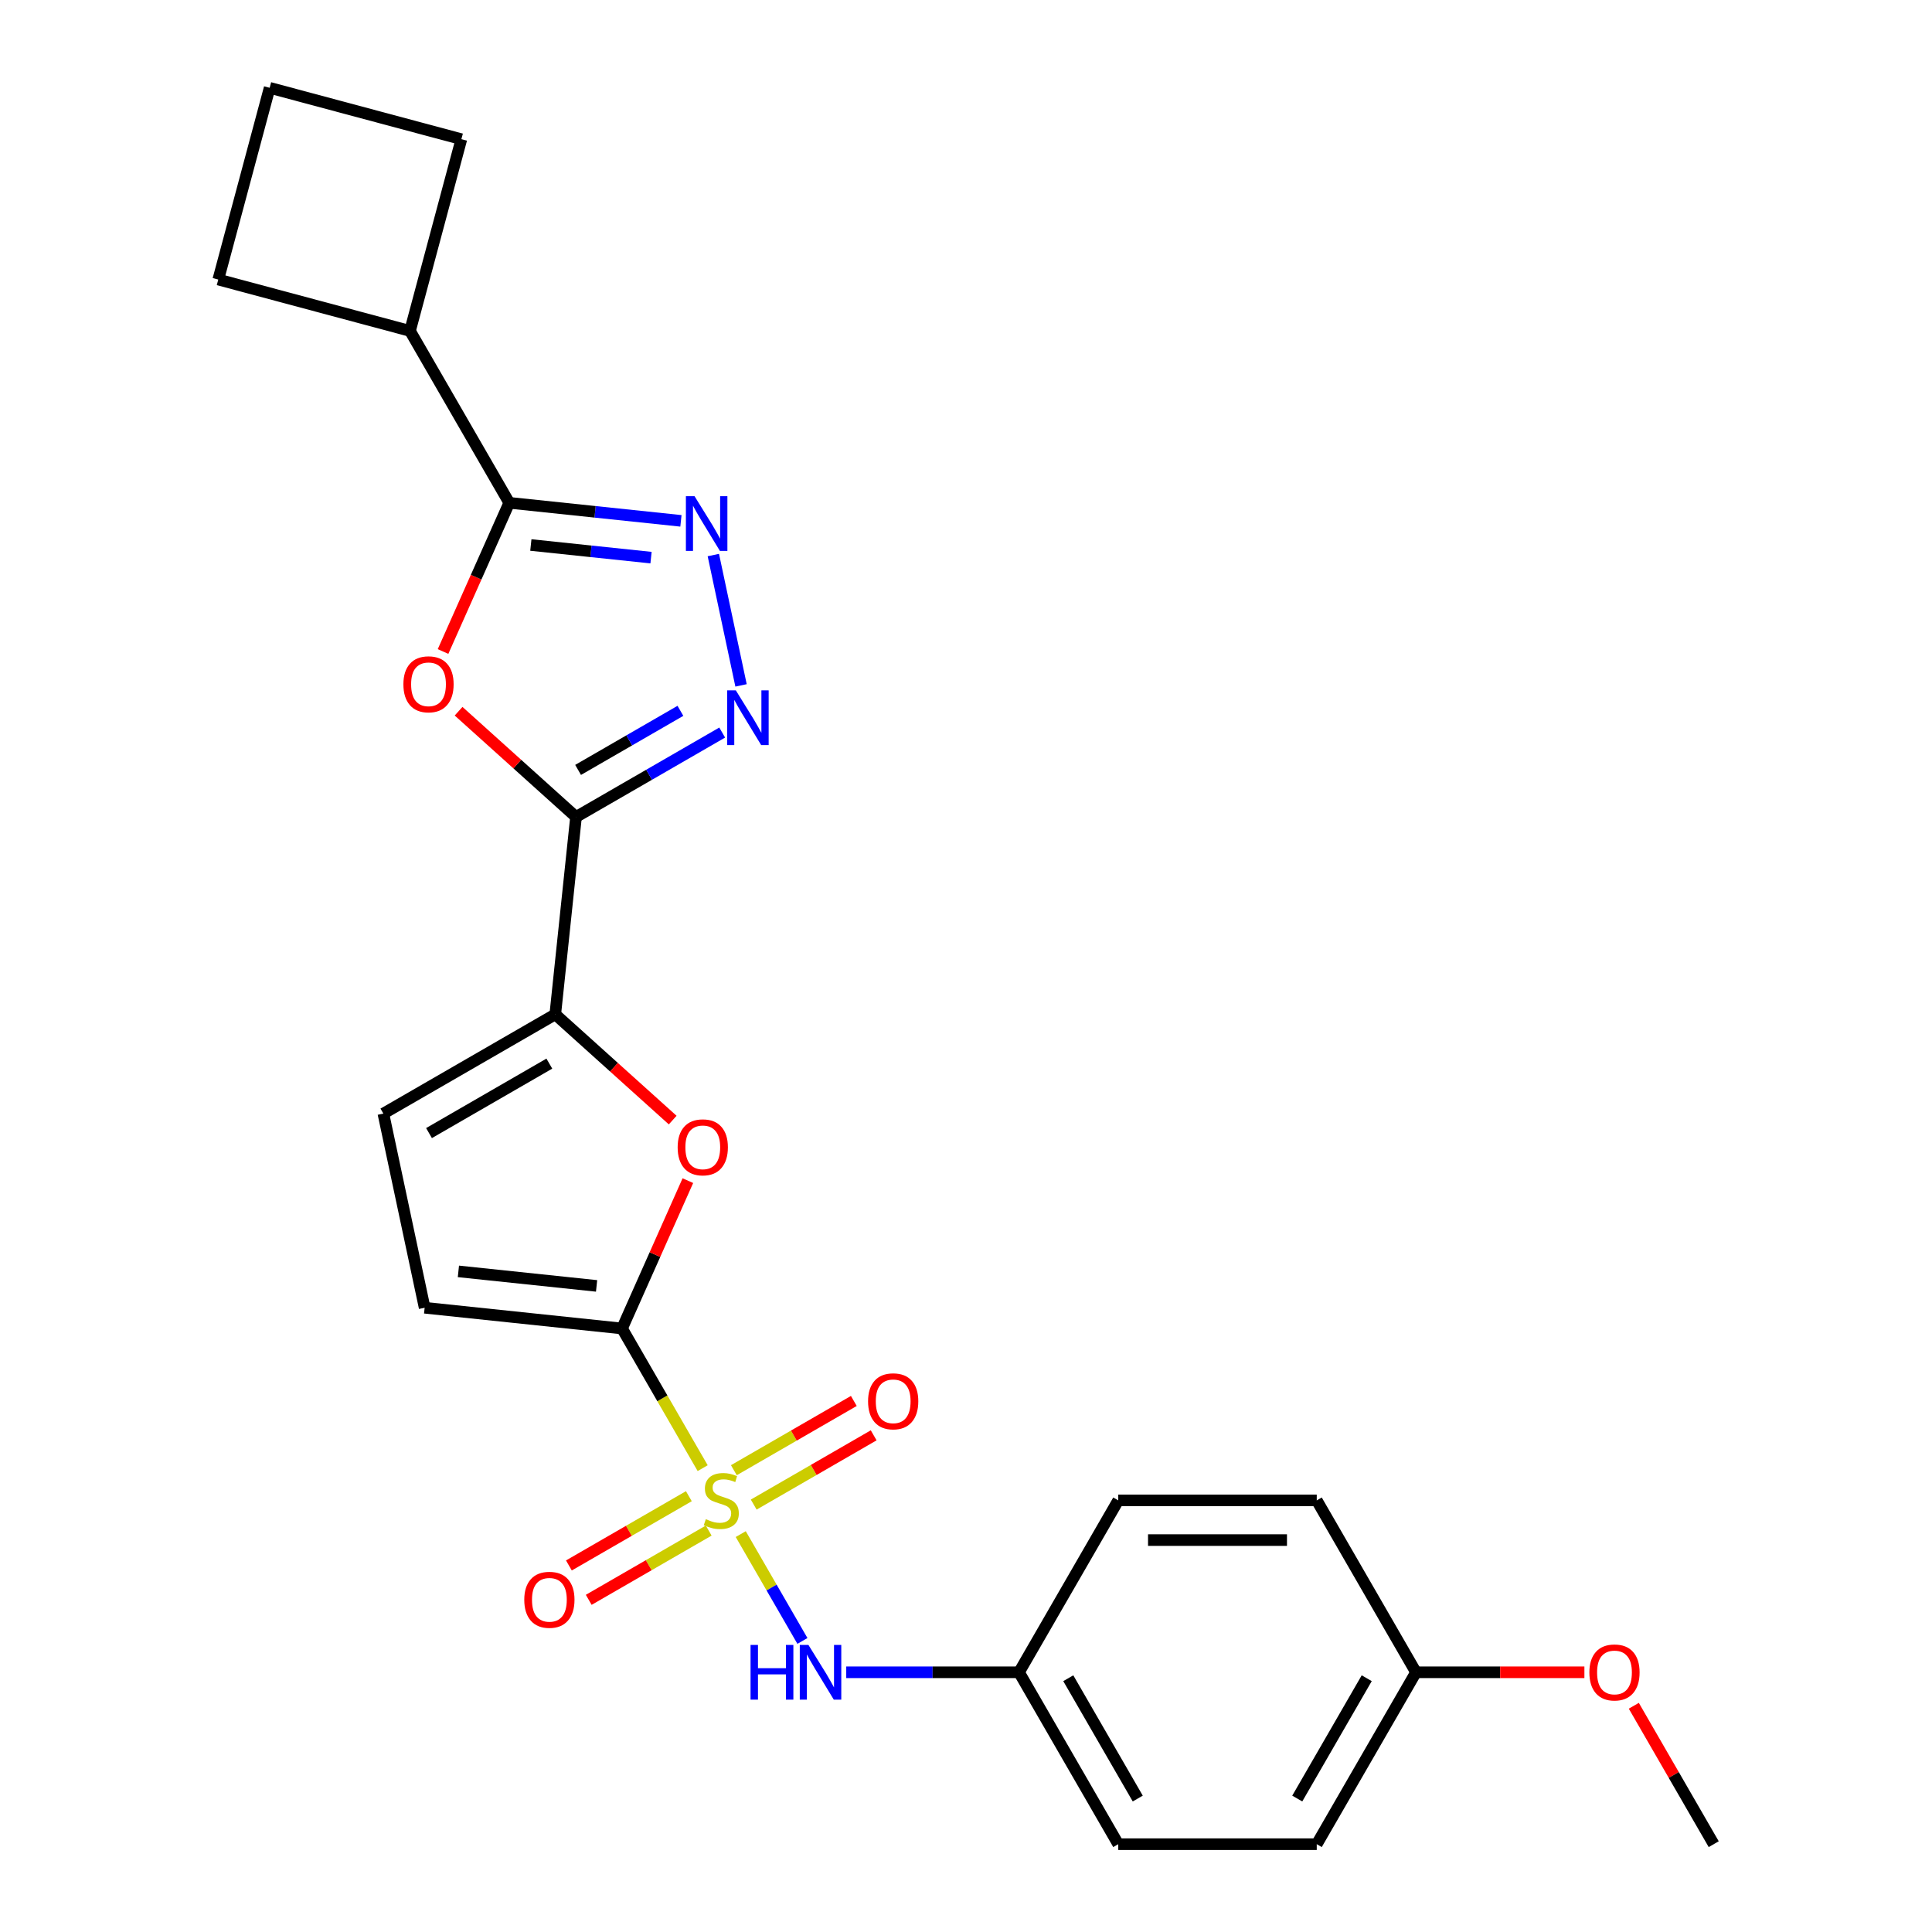 <?xml version='1.0' encoding='iso-8859-1'?>
<svg version='1.1' baseProfile='full'
              xmlns='http://www.w3.org/2000/svg'
                      xmlns:rdkit='http://www.rdkit.org/xml'
                      xmlns:xlink='http://www.w3.org/1999/xlink'
                  xml:space='preserve'
width='1000px' height='1000px' viewBox='0 0 1000 1000'>
<!-- END OF HEADER -->
<rect style='opacity:1.0;fill:#FFFFFF;stroke:none' width='1000' height='1000' x='0' y='0'> </rect>
<path class='bond-1' d='M 363.701,759.911 L 342.834,723.769' style='fill:none;fill-rule:evenodd;stroke:#CCCC00;stroke-width:6px;stroke-linecap:butt;stroke-linejoin:miter;stroke-opacity:1' />
<path class='bond-1' d='M 342.834,723.769 L 321.968,687.627' style='fill:none;fill-rule:evenodd;stroke:#000000;stroke-width:6px;stroke-linecap:butt;stroke-linejoin:miter;stroke-opacity:1' />
<path class='bond-8' d='M 383.41,794.048 L 399.374,821.698' style='fill:none;fill-rule:evenodd;stroke:#CCCC00;stroke-width:6px;stroke-linecap:butt;stroke-linejoin:miter;stroke-opacity:1' />
<path class='bond-8' d='M 399.374,821.698 L 415.337,849.348' style='fill:none;fill-rule:evenodd;stroke:#0000FF;stroke-width:6px;stroke-linecap:butt;stroke-linejoin:miter;stroke-opacity:1' />
<path class='bond-11' d='M 390.122,778.772 L 421.168,760.847' style='fill:none;fill-rule:evenodd;stroke:#CCCC00;stroke-width:6px;stroke-linecap:butt;stroke-linejoin:miter;stroke-opacity:1' />
<path class='bond-11' d='M 421.168,760.847 L 452.214,742.923' style='fill:none;fill-rule:evenodd;stroke:#FF0000;stroke-width:6px;stroke-linecap:butt;stroke-linejoin:miter;stroke-opacity:1' />
<path class='bond-11' d='M 379.848,760.977 L 410.894,743.053' style='fill:none;fill-rule:evenodd;stroke:#CCCC00;stroke-width:6px;stroke-linecap:butt;stroke-linejoin:miter;stroke-opacity:1' />
<path class='bond-11' d='M 410.894,743.053 L 441.94,725.128' style='fill:none;fill-rule:evenodd;stroke:#FF0000;stroke-width:6px;stroke-linecap:butt;stroke-linejoin:miter;stroke-opacity:1' />
<path class='bond-12' d='M 356.551,774.428 L 325.505,792.352' style='fill:none;fill-rule:evenodd;stroke:#CCCC00;stroke-width:6px;stroke-linecap:butt;stroke-linejoin:miter;stroke-opacity:1' />
<path class='bond-12' d='M 325.505,792.352 L 294.459,810.277' style='fill:none;fill-rule:evenodd;stroke:#FF0000;stroke-width:6px;stroke-linecap:butt;stroke-linejoin:miter;stroke-opacity:1' />
<path class='bond-12' d='M 366.825,792.222 L 335.779,810.147' style='fill:none;fill-rule:evenodd;stroke:#CCCC00;stroke-width:6px;stroke-linecap:butt;stroke-linejoin:miter;stroke-opacity:1' />
<path class='bond-12' d='M 335.779,810.147 L 304.732,828.071' style='fill:none;fill-rule:evenodd;stroke:#FF0000;stroke-width:6px;stroke-linecap:butt;stroke-linejoin:miter;stroke-opacity:1' />
<path class='bond-0' d='M 298.145,422.853 L 287.406,525.028' style='fill:none;fill-rule:evenodd;stroke:#000000;stroke-width:6px;stroke-linecap:butt;stroke-linejoin:miter;stroke-opacity:1' />
<path class='bond-2' d='M 298.145,422.853 L 267.755,395.49' style='fill:none;fill-rule:evenodd;stroke:#000000;stroke-width:6px;stroke-linecap:butt;stroke-linejoin:miter;stroke-opacity:1' />
<path class='bond-2' d='M 267.755,395.49 L 237.365,368.127' style='fill:none;fill-rule:evenodd;stroke:#FF0000;stroke-width:6px;stroke-linecap:butt;stroke-linejoin:miter;stroke-opacity:1' />
<path class='bond-3' d='M 298.145,422.853 L 335.977,401.011' style='fill:none;fill-rule:evenodd;stroke:#000000;stroke-width:6px;stroke-linecap:butt;stroke-linejoin:miter;stroke-opacity:1' />
<path class='bond-3' d='M 335.977,401.011 L 373.81,379.168' style='fill:none;fill-rule:evenodd;stroke:#0000FF;stroke-width:6px;stroke-linecap:butt;stroke-linejoin:miter;stroke-opacity:1' />
<path class='bond-3' d='M 299.221,398.506 L 325.704,383.216' style='fill:none;fill-rule:evenodd;stroke:#000000;stroke-width:6px;stroke-linecap:butt;stroke-linejoin:miter;stroke-opacity:1' />
<path class='bond-3' d='M 325.704,383.216 L 352.186,367.927' style='fill:none;fill-rule:evenodd;stroke:#0000FF;stroke-width:6px;stroke-linecap:butt;stroke-linejoin:miter;stroke-opacity:1' />
<path class='bond-7' d='M 321.968,687.627 L 339.004,649.364' style='fill:none;fill-rule:evenodd;stroke:#000000;stroke-width:6px;stroke-linecap:butt;stroke-linejoin:miter;stroke-opacity:1' />
<path class='bond-7' d='M 339.004,649.364 L 356.04,611.1' style='fill:none;fill-rule:evenodd;stroke:#FF0000;stroke-width:6px;stroke-linecap:butt;stroke-linejoin:miter;stroke-opacity:1' />
<path class='bond-9' d='M 321.968,687.627 L 219.794,676.888' style='fill:none;fill-rule:evenodd;stroke:#000000;stroke-width:6px;stroke-linecap:butt;stroke-linejoin:miter;stroke-opacity:1' />
<path class='bond-9' d='M 308.789,665.581 L 237.268,658.064' style='fill:none;fill-rule:evenodd;stroke:#000000;stroke-width:6px;stroke-linecap:butt;stroke-linejoin:miter;stroke-opacity:1' />
<path class='bond-5' d='M 229.316,337.22 L 246.45,298.737' style='fill:none;fill-rule:evenodd;stroke:#FF0000;stroke-width:6px;stroke-linecap:butt;stroke-linejoin:miter;stroke-opacity:1' />
<path class='bond-5' d='M 246.45,298.737 L 263.584,260.254' style='fill:none;fill-rule:evenodd;stroke:#000000;stroke-width:6px;stroke-linecap:butt;stroke-linejoin:miter;stroke-opacity:1' />
<path class='bond-4' d='M 383.562,354.756 L 369.223,287.294' style='fill:none;fill-rule:evenodd;stroke:#0000FF;stroke-width:6px;stroke-linecap:butt;stroke-linejoin:miter;stroke-opacity:1' />
<path class='bond-27' d='M 352.449,269.594 L 308.016,264.924' style='fill:none;fill-rule:evenodd;stroke:#0000FF;stroke-width:6px;stroke-linecap:butt;stroke-linejoin:miter;stroke-opacity:1' />
<path class='bond-27' d='M 308.016,264.924 L 263.584,260.254' style='fill:none;fill-rule:evenodd;stroke:#000000;stroke-width:6px;stroke-linecap:butt;stroke-linejoin:miter;stroke-opacity:1' />
<path class='bond-27' d='M 336.972,288.628 L 305.869,285.359' style='fill:none;fill-rule:evenodd;stroke:#0000FF;stroke-width:6px;stroke-linecap:butt;stroke-linejoin:miter;stroke-opacity:1' />
<path class='bond-27' d='M 305.869,285.359 L 274.766,282.09' style='fill:none;fill-rule:evenodd;stroke:#000000;stroke-width:6px;stroke-linecap:butt;stroke-linejoin:miter;stroke-opacity:1' />
<path class='bond-13' d='M 263.584,260.254 L 212.215,171.281' style='fill:none;fill-rule:evenodd;stroke:#000000;stroke-width:6px;stroke-linecap:butt;stroke-linejoin:miter;stroke-opacity:1' />
<path class='bond-6' d='M 287.406,525.028 L 317.796,552.391' style='fill:none;fill-rule:evenodd;stroke:#000000;stroke-width:6px;stroke-linecap:butt;stroke-linejoin:miter;stroke-opacity:1' />
<path class='bond-6' d='M 317.796,552.391 L 348.186,579.754' style='fill:none;fill-rule:evenodd;stroke:#FF0000;stroke-width:6px;stroke-linecap:butt;stroke-linejoin:miter;stroke-opacity:1' />
<path class='bond-25' d='M 287.406,525.028 L 198.433,576.396' style='fill:none;fill-rule:evenodd;stroke:#000000;stroke-width:6px;stroke-linecap:butt;stroke-linejoin:miter;stroke-opacity:1' />
<path class='bond-25' d='M 284.334,550.527 L 222.053,586.485' style='fill:none;fill-rule:evenodd;stroke:#000000;stroke-width:6px;stroke-linecap:butt;stroke-linejoin:miter;stroke-opacity:1' />
<path class='bond-14' d='M 438.013,865.573 L 482.727,865.573' style='fill:none;fill-rule:evenodd;stroke:#0000FF;stroke-width:6px;stroke-linecap:butt;stroke-linejoin:miter;stroke-opacity:1' />
<path class='bond-14' d='M 482.727,865.573 L 527.442,865.573' style='fill:none;fill-rule:evenodd;stroke:#000000;stroke-width:6px;stroke-linecap:butt;stroke-linejoin:miter;stroke-opacity:1' />
<path class='bond-10' d='M 219.794,676.888 L 198.433,576.396' style='fill:none;fill-rule:evenodd;stroke:#000000;stroke-width:6px;stroke-linecap:butt;stroke-linejoin:miter;stroke-opacity:1' />
<path class='bond-22' d='M 212.215,171.281 L 112.979,144.691' style='fill:none;fill-rule:evenodd;stroke:#000000;stroke-width:6px;stroke-linecap:butt;stroke-linejoin:miter;stroke-opacity:1' />
<path class='bond-23' d='M 212.215,171.281 L 238.805,72.045' style='fill:none;fill-rule:evenodd;stroke:#000000;stroke-width:6px;stroke-linecap:butt;stroke-linejoin:miter;stroke-opacity:1' />
<path class='bond-16' d='M 527.442,865.573 L 578.81,776.6' style='fill:none;fill-rule:evenodd;stroke:#000000;stroke-width:6px;stroke-linecap:butt;stroke-linejoin:miter;stroke-opacity:1' />
<path class='bond-17' d='M 527.442,865.573 L 578.81,954.545' style='fill:none;fill-rule:evenodd;stroke:#000000;stroke-width:6px;stroke-linecap:butt;stroke-linejoin:miter;stroke-opacity:1' />
<path class='bond-17' d='M 552.942,868.645 L 588.9,930.926' style='fill:none;fill-rule:evenodd;stroke:#000000;stroke-width:6px;stroke-linecap:butt;stroke-linejoin:miter;stroke-opacity:1' />
<path class='bond-15' d='M 732.916,865.573 L 681.547,954.545' style='fill:none;fill-rule:evenodd;stroke:#000000;stroke-width:6px;stroke-linecap:butt;stroke-linejoin:miter;stroke-opacity:1' />
<path class='bond-15' d='M 707.416,868.645 L 671.458,930.926' style='fill:none;fill-rule:evenodd;stroke:#000000;stroke-width:6px;stroke-linecap:butt;stroke-linejoin:miter;stroke-opacity:1' />
<path class='bond-20' d='M 732.916,865.573 L 776.5,865.573' style='fill:none;fill-rule:evenodd;stroke:#000000;stroke-width:6px;stroke-linecap:butt;stroke-linejoin:miter;stroke-opacity:1' />
<path class='bond-20' d='M 776.5,865.573 L 820.084,865.573' style='fill:none;fill-rule:evenodd;stroke:#FF0000;stroke-width:6px;stroke-linecap:butt;stroke-linejoin:miter;stroke-opacity:1' />
<path class='bond-26' d='M 732.916,865.573 L 681.547,776.6' style='fill:none;fill-rule:evenodd;stroke:#000000;stroke-width:6px;stroke-linecap:butt;stroke-linejoin:miter;stroke-opacity:1' />
<path class='bond-18' d='M 578.81,776.6 L 681.547,776.6' style='fill:none;fill-rule:evenodd;stroke:#000000;stroke-width:6px;stroke-linecap:butt;stroke-linejoin:miter;stroke-opacity:1' />
<path class='bond-18' d='M 594.221,797.147 L 666.137,797.147' style='fill:none;fill-rule:evenodd;stroke:#000000;stroke-width:6px;stroke-linecap:butt;stroke-linejoin:miter;stroke-opacity:1' />
<path class='bond-19' d='M 578.81,954.545 L 681.547,954.545' style='fill:none;fill-rule:evenodd;stroke:#000000;stroke-width:6px;stroke-linecap:butt;stroke-linejoin:miter;stroke-opacity:1' />
<path class='bond-24' d='M 845.657,882.901 L 866.339,918.723' style='fill:none;fill-rule:evenodd;stroke:#FF0000;stroke-width:6px;stroke-linecap:butt;stroke-linejoin:miter;stroke-opacity:1' />
<path class='bond-24' d='M 866.339,918.723 L 887.021,954.545' style='fill:none;fill-rule:evenodd;stroke:#000000;stroke-width:6px;stroke-linecap:butt;stroke-linejoin:miter;stroke-opacity:1' />
<path class='bond-21' d='M 139.569,45.455 L 238.805,72.045' style='fill:none;fill-rule:evenodd;stroke:#000000;stroke-width:6px;stroke-linecap:butt;stroke-linejoin:miter;stroke-opacity:1' />
<path class='bond-28' d='M 139.569,45.455 L 112.979,144.691' style='fill:none;fill-rule:evenodd;stroke:#000000;stroke-width:6px;stroke-linecap:butt;stroke-linejoin:miter;stroke-opacity:1' />
<path  class='atom-0' d='M 365.336 786.32
Q 365.656 786.44, 366.976 787
Q 368.296 787.56, 369.736 787.92
Q 371.216 788.24, 372.656 788.24
Q 375.336 788.24, 376.896 786.96
Q 378.456 785.64, 378.456 783.36
Q 378.456 781.8, 377.656 780.84
Q 376.896 779.88, 375.696 779.36
Q 374.496 778.84, 372.496 778.24
Q 369.976 777.48, 368.456 776.76
Q 366.976 776.04, 365.896 774.52
Q 364.856 773, 364.856 770.44
Q 364.856 766.88, 367.256 764.68
Q 369.696 762.48, 374.496 762.48
Q 377.776 762.48, 381.496 764.04
L 380.576 767.12
Q 377.176 765.72, 374.616 765.72
Q 371.856 765.72, 370.336 766.88
Q 368.816 768, 368.856 769.96
Q 368.856 771.48, 369.616 772.4
Q 370.416 773.32, 371.536 773.84
Q 372.696 774.36, 374.616 774.96
Q 377.176 775.76, 378.696 776.56
Q 380.216 777.36, 381.296 779
Q 382.416 780.6, 382.416 783.36
Q 382.416 787.28, 379.776 789.4
Q 377.176 791.48, 372.816 791.48
Q 370.296 791.48, 368.376 790.92
Q 366.496 790.4, 364.256 789.48
L 365.336 786.32
' fill='#CCCC00'/>
<path  class='atom-3' d='M 208.797 354.189
Q 208.797 347.389, 212.157 343.589
Q 215.517 339.789, 221.797 339.789
Q 228.077 339.789, 231.437 343.589
Q 234.797 347.389, 234.797 354.189
Q 234.797 361.069, 231.397 364.989
Q 227.997 368.869, 221.797 368.869
Q 215.557 368.869, 212.157 364.989
Q 208.797 361.109, 208.797 354.189
M 221.797 365.669
Q 226.117 365.669, 228.437 362.789
Q 230.797 359.869, 230.797 354.189
Q 230.797 348.629, 228.437 345.829
Q 226.117 342.989, 221.797 342.989
Q 217.477 342.989, 215.117 345.789
Q 212.797 348.589, 212.797 354.189
Q 212.797 359.909, 215.117 362.789
Q 217.477 365.669, 221.797 365.669
' fill='#FF0000'/>
<path  class='atom-4' d='M 380.858 357.325
L 390.138 372.325
Q 391.058 373.805, 392.538 376.485
Q 394.018 379.165, 394.098 379.325
L 394.098 357.325
L 397.858 357.325
L 397.858 385.645
L 393.978 385.645
L 384.018 369.245
Q 382.858 367.325, 381.618 365.125
Q 380.418 362.925, 380.058 362.245
L 380.058 385.645
L 376.378 385.645
L 376.378 357.325
L 380.858 357.325
' fill='#0000FF'/>
<path  class='atom-5' d='M 359.498 256.833
L 368.778 271.833
Q 369.698 273.313, 371.178 275.993
Q 372.658 278.673, 372.738 278.833
L 372.738 256.833
L 376.498 256.833
L 376.498 285.153
L 372.618 285.153
L 362.658 268.753
Q 361.498 266.833, 360.258 264.633
Q 359.058 262.433, 358.698 261.753
L 358.698 285.153
L 355.018 285.153
L 355.018 256.833
L 359.498 256.833
' fill='#0000FF'/>
<path  class='atom-8' d='M 350.755 593.852
Q 350.755 587.052, 354.115 583.252
Q 357.475 579.452, 363.755 579.452
Q 370.035 579.452, 373.395 583.252
Q 376.755 587.052, 376.755 593.852
Q 376.755 600.732, 373.355 604.652
Q 369.955 608.532, 363.755 608.532
Q 357.515 608.532, 354.115 604.652
Q 350.755 600.772, 350.755 593.852
M 363.755 605.332
Q 368.075 605.332, 370.395 602.452
Q 372.755 599.532, 372.755 593.852
Q 372.755 588.292, 370.395 585.492
Q 368.075 582.652, 363.755 582.652
Q 359.435 582.652, 357.075 585.452
Q 354.755 588.252, 354.755 593.852
Q 354.755 599.572, 357.075 602.452
Q 359.435 605.332, 363.755 605.332
' fill='#FF0000'/>
<path  class='atom-9' d='M 388.485 851.413
L 392.325 851.413
L 392.325 863.453
L 406.805 863.453
L 406.805 851.413
L 410.645 851.413
L 410.645 879.733
L 406.805 879.733
L 406.805 866.653
L 392.325 866.653
L 392.325 879.733
L 388.485 879.733
L 388.485 851.413
' fill='#0000FF'/>
<path  class='atom-9' d='M 418.445 851.413
L 427.725 866.413
Q 428.645 867.893, 430.125 870.573
Q 431.605 873.253, 431.685 873.413
L 431.685 851.413
L 435.445 851.413
L 435.445 879.733
L 431.565 879.733
L 421.605 863.333
Q 420.445 861.413, 419.205 859.213
Q 418.005 857.013, 417.645 856.333
L 417.645 879.733
L 413.965 879.733
L 413.965 851.413
L 418.445 851.413
' fill='#0000FF'/>
<path  class='atom-12' d='M 449.309 725.311
Q 449.309 718.511, 452.669 714.711
Q 456.029 710.911, 462.309 710.911
Q 468.589 710.911, 471.949 714.711
Q 475.309 718.511, 475.309 725.311
Q 475.309 732.191, 471.909 736.111
Q 468.509 739.991, 462.309 739.991
Q 456.069 739.991, 452.669 736.111
Q 449.309 732.231, 449.309 725.311
M 462.309 736.791
Q 466.629 736.791, 468.949 733.911
Q 471.309 730.991, 471.309 725.311
Q 471.309 719.751, 468.949 716.951
Q 466.629 714.111, 462.309 714.111
Q 457.989 714.111, 455.629 716.911
Q 453.309 719.711, 453.309 725.311
Q 453.309 731.031, 455.629 733.911
Q 457.989 736.791, 462.309 736.791
' fill='#FF0000'/>
<path  class='atom-13' d='M 271.363 828.048
Q 271.363 821.248, 274.723 817.448
Q 278.083 813.648, 284.363 813.648
Q 290.643 813.648, 294.003 817.448
Q 297.363 821.248, 297.363 828.048
Q 297.363 834.928, 293.963 838.848
Q 290.563 842.728, 284.363 842.728
Q 278.123 842.728, 274.723 838.848
Q 271.363 834.968, 271.363 828.048
M 284.363 839.528
Q 288.683 839.528, 291.003 836.648
Q 293.363 833.728, 293.363 828.048
Q 293.363 822.488, 291.003 819.688
Q 288.683 816.848, 284.363 816.848
Q 280.043 816.848, 277.683 819.648
Q 275.363 822.448, 275.363 828.048
Q 275.363 833.768, 277.683 836.648
Q 280.043 839.528, 284.363 839.528
' fill='#FF0000'/>
<path  class='atom-21' d='M 822.653 865.653
Q 822.653 858.853, 826.013 855.053
Q 829.373 851.253, 835.653 851.253
Q 841.933 851.253, 845.293 855.053
Q 848.653 858.853, 848.653 865.653
Q 848.653 872.533, 845.253 876.453
Q 841.853 880.333, 835.653 880.333
Q 829.413 880.333, 826.013 876.453
Q 822.653 872.573, 822.653 865.653
M 835.653 877.133
Q 839.973 877.133, 842.293 874.253
Q 844.653 871.333, 844.653 865.653
Q 844.653 860.093, 842.293 857.293
Q 839.973 854.453, 835.653 854.453
Q 831.333 854.453, 828.973 857.253
Q 826.653 860.053, 826.653 865.653
Q 826.653 871.373, 828.973 874.253
Q 831.333 877.133, 835.653 877.133
' fill='#FF0000'/>
</svg>
